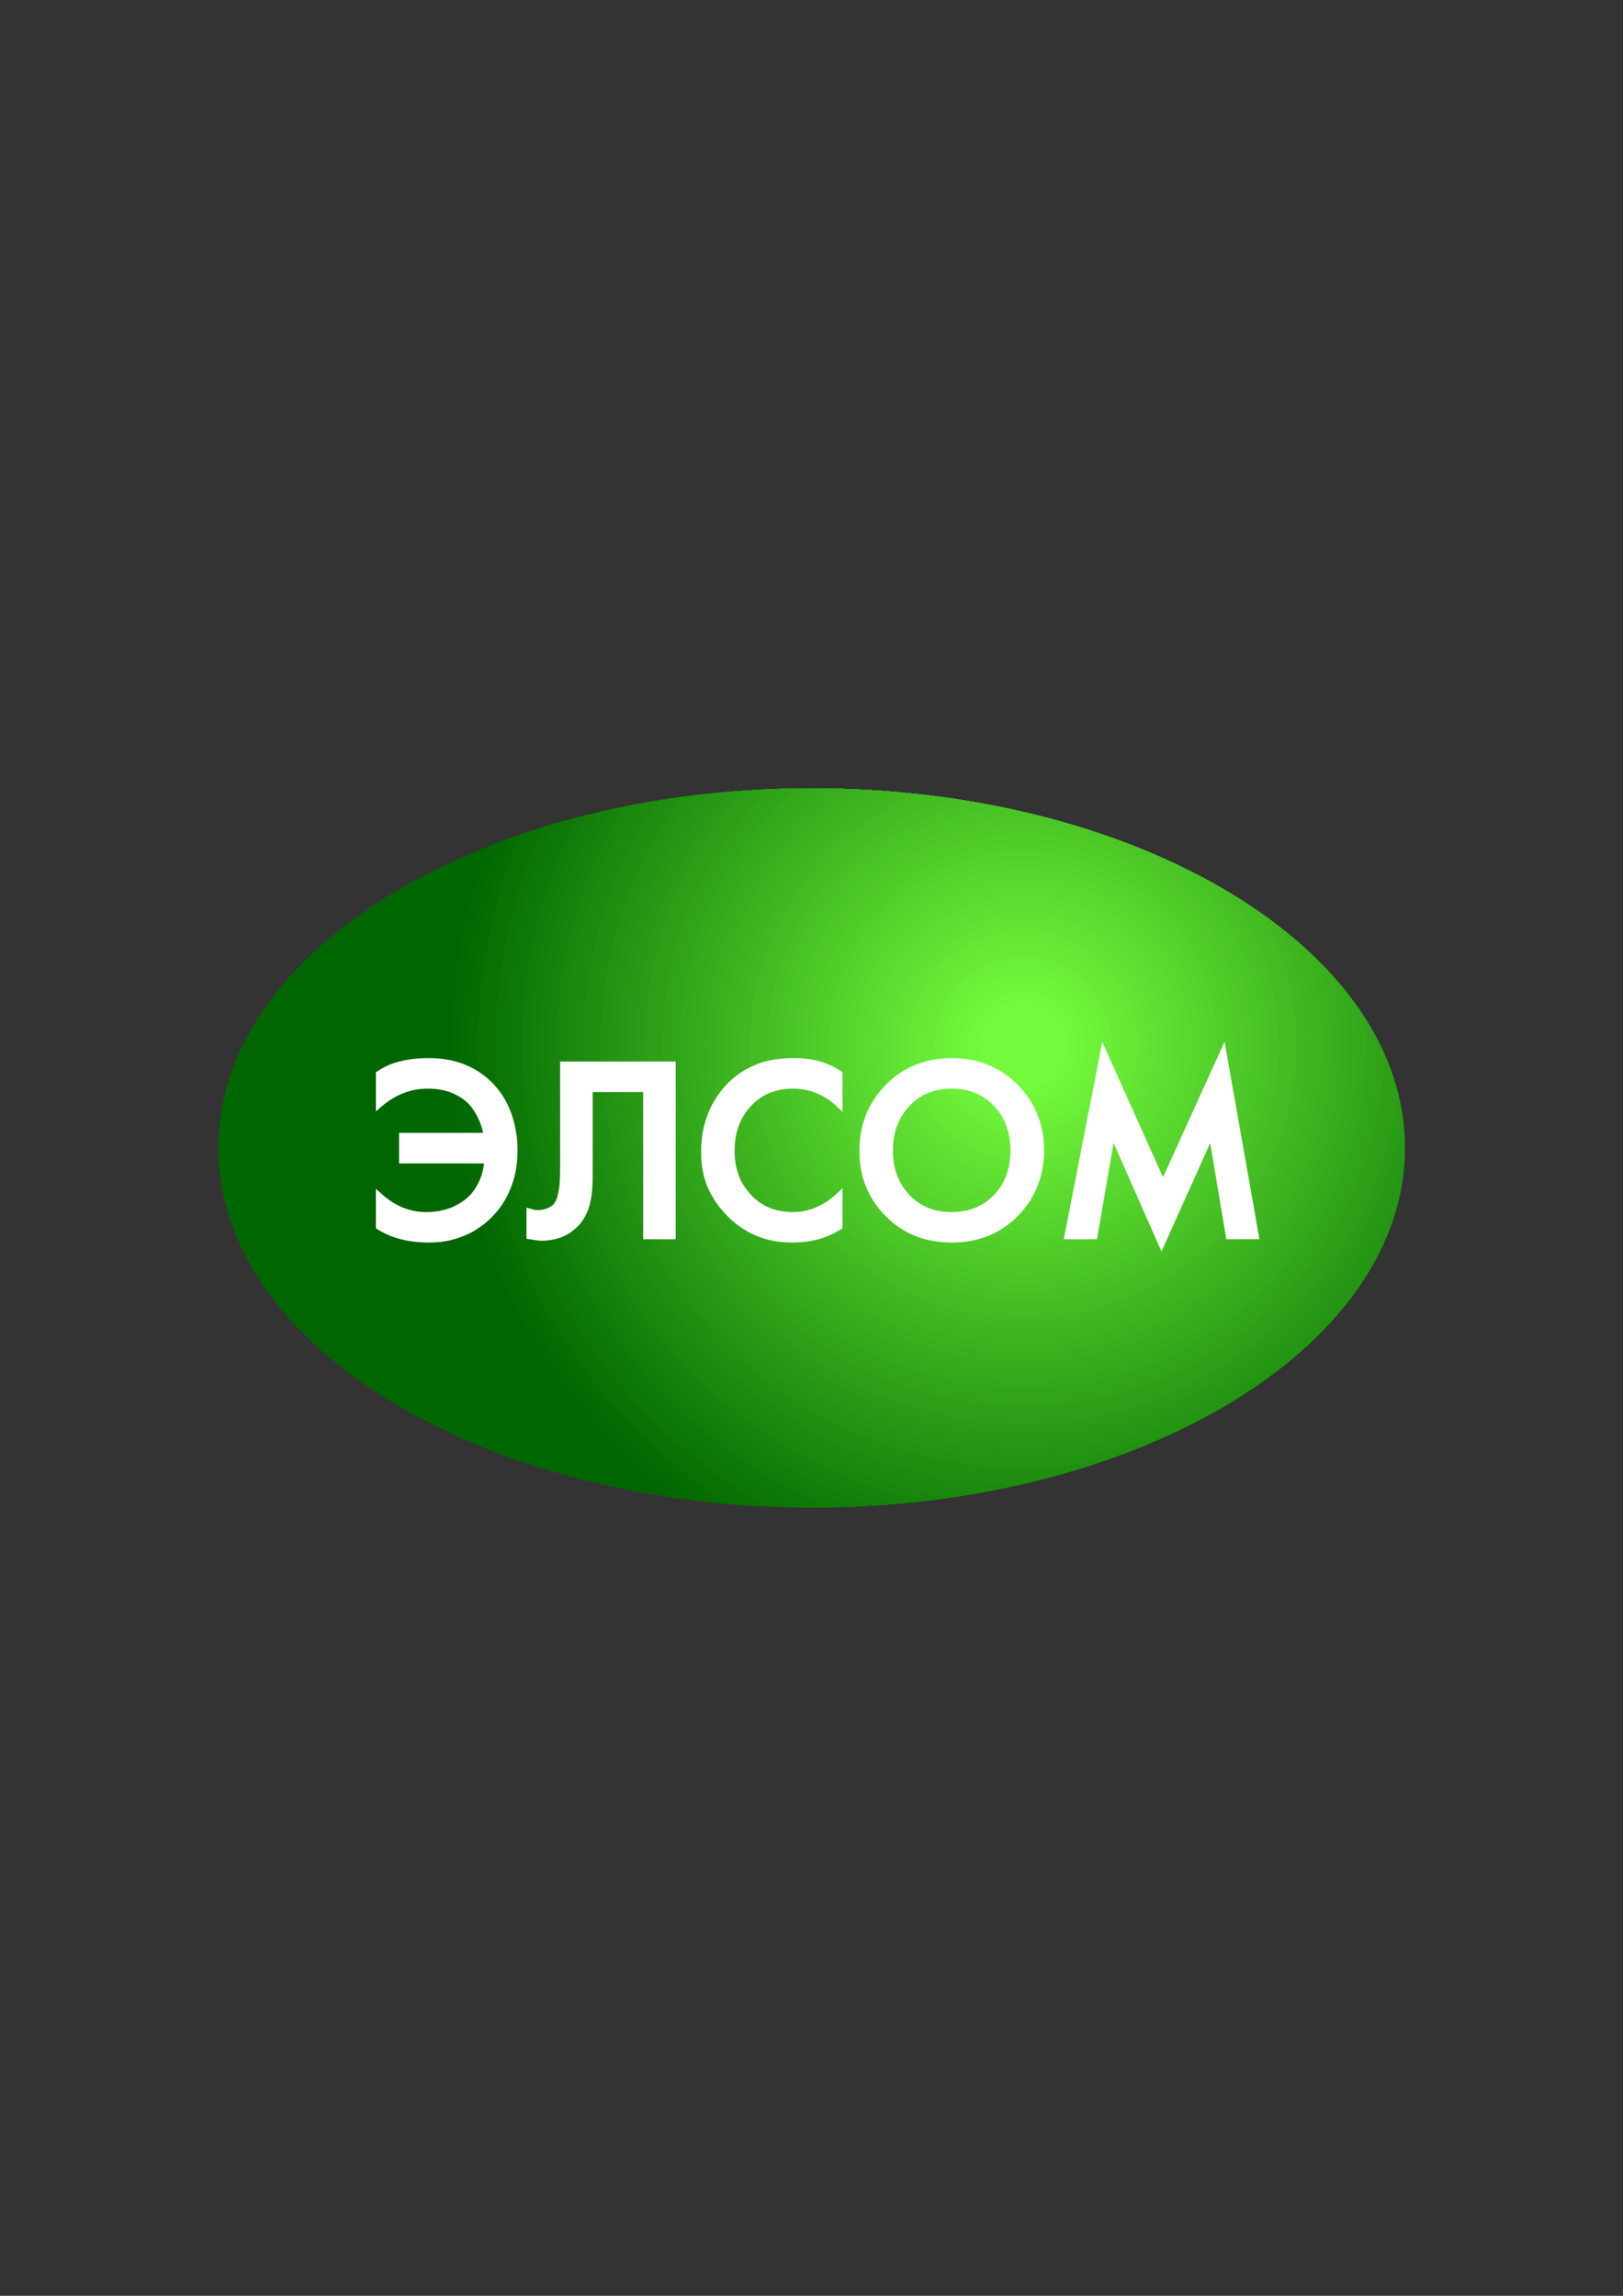 <?xml version="1.0" encoding="UTF-8"?> <!-- Creator: CorelDRAW 2017 --> <svg xmlns="http://www.w3.org/2000/svg" xmlns:xlink="http://www.w3.org/1999/xlink" xml:space="preserve" width="210mm" height="297mm" style="shape-rendering:geometricPrecision; text-rendering:geometricPrecision; image-rendering:optimizeQuality; fill-rule:evenodd; clip-rule:evenodd" viewBox="0 0 21000 29700"><rect x="0" y="0" width="21000" height="29700" fill="#333333" stroke="none"/> <defs> <style type="text/css"> <![CDATA[ .fil1 {fill:#026801} .fil2 {fill:#046B02} .fil3 {fill:#066D03} .fil4 {fill:#087004} .fil5 {fill:#0A7205} .fil6 {fill:#0B7506} .fil7 {fill:#0D7707} .fil8 {fill:#0F7908} .fil9 {fill:#117C09} .fil10 {fill:#137E0A} .fil11 {fill:#15810B} .fil12 {fill:#17830C} .fil13 {fill:#19860D} .fil14 {fill:#1B880E} .fil15 {fill:#1D8A0F} .fil16 {fill:#1E8D10} .fil17 {fill:#208F11} .fil18 {fill:#229212} .fil19 {fill:#249413} .fil20 {fill:#269714} .fil21 {fill:#289915} .fil22 {fill:#2A9B16} .fil23 {fill:#2C9E17} .fil24 {fill:#2EA018} .fil25 {fill:#30A319} .fil26 {fill:#31A51A} .fil27 {fill:#33A81B} .fil28 {fill:#35AA1C} .fil29 {fill:#37AC1D} .fil30 {fill:#39AF1E} .fil31 {fill:#3BB11E} .fil32 {fill:#3DB41F} .fil33 {fill:#3FB620} .fil34 {fill:#41B821} .fil35 {fill:#43BB22} .fil36 {fill:#44BD23} .fil37 {fill:#46C024} .fil38 {fill:#48C225} .fil39 {fill:#4AC526} .fil40 {fill:#4CC727} .fil41 {fill:#4EC928} .fil42 {fill:#50CC29} .fil43 {fill:#52CE2A} .fil44 {fill:#54D12B} .fil45 {fill:#56D32C} .fil46 {fill:#57D62D} .fil47 {fill:#59D82E} .fil48 {fill:#5BDA2F} .fil49 {fill:#5DDD30} .fil50 {fill:#5FDF31} .fil51 {fill:#61E232} .fil52 {fill:#63E433} .fil53 {fill:#65E734} .fil54 {fill:#67E935} .fil55 {fill:#69EB36} .fil56 {fill:#6AEE37} .fil57 {fill:#6CF038} .fil58 {fill:#6EF339} .fil59 {fill:#70F53A} .fil60 {fill:#72F83B} .fil61 {fill:#74FA3C} .fil62 {fill:white} .fil0 {fill:url(#id0)} ]]> </style> <radialGradient id="id0" gradientUnits="userSpaceOnUse" gradientTransform="matrix(0.923 -0.955 0.955 0.923 -11571 13545)" cx="13109.82" cy="13175.42" r="991.85" fx="13109.82" fy="13175.42"> <stop offset="0" style="stop-opacity:1; stop-color:#78FF3E"></stop> <stop offset="0.49" style="stop-opacity:1; stop-color:#3CB21F"></stop> <stop offset="1" style="stop-opacity:1; stop-color:#006600"></stop> </radialGradient> </defs> <g id="Слой_x0020_1">  <g id="_3146347040256"> <path class="fil0" d="M10500.15 19501.78c4238.32,0 7675.92,-2081.87 7675.92,-4651.74 0,-2570.44 -3437.6,-4651.79 -7675.92,-4651.79 -4239.33,0 -7676.27,2081.35 -7676.27,4651.79 0,2569.87 3436.94,4651.74 7676.27,4651.74z"></path> <g> <path class="fil1" d="M6302.81 10954.74c-296.09,799.69 -458.11,1664.43 -458.11,2567.09 0,2382.87 1127.47,4502.03 2877.72,5854.31 570.64,81.98 1165.74,125.63 1777.73,125.63 4238.34,0 7675.95,-2081.86 7675.95,-4651.72 0,-2570.42 -3437.61,-4651.77 -7675.95,-4651.77 -1549.24,0 -2991.01,278.29 -4197.34,756.46z"></path> <path class="fil2" d="M6445.23 10899.62c-314.31,813.62 -486.97,1697.7 -486.97,2622.21 0,2418.64 1179.71,4561.5 2994.75,5885.47 499.77,61.92 1017.19,94.47 1547.14,94.47 4238.34,0 7675.95,-2081.86 7675.95,-4651.72 0,-2570.42 -3437.61,-4651.77 -7675.95,-4651.77 -1488.75,0 -2878.18,256.95 -4054.92,701.34z"></path> <path class="fil3" d="M6588.16 10846.96c-332.79,826.57 -516.35,1729.23 -516.35,2674.87 0,2454.31 1233.96,4620.14 3115.01,5911.88 426.8,44.57 865.51,68.06 1313.33,68.06 4238.34,0 7675.95,-2081.86 7675.95,-4651.72 0,-2570.42 -3437.61,-4651.77 -7675.95,-4651.77 -1428.88,0 -2766.26,236.79 -3911.99,648.68z"></path> <path class="fil4" d="M6731.34 10796.66c-351.56,838.49 -545.97,1759.11 -545.97,2725.17 0,2490.38 1290.76,4679.15 3239.62,5934.29 351.36,29.84 710.19,45.65 1075.16,45.65 4238.34,0 7675.95,-2081.86 7675.95,-4651.72 0,-2570.42 -3437.61,-4651.77 -7675.95,-4651.77 -1369.72,0 -2655.47,217.54 -3768.81,598.38z"></path> <path class="fil5" d="M6875.86 10748.4c-370.81,849.49 -576.94,1787.31 -576.94,2773.43 0,2527.64 1351.46,4739.38 3371.04,5952.82 272.76,17.75 549.66,27.12 830.19,27.12 4238.34,0 7675.95,-2081.86 7675.95,-4651.72 0,-2570.42 -3437.61,-4651.77 -7675.95,-4651.77 -1310.82,0 -2544.78,199.22 -3624.29,550.12z"></path> <path class="fil6" d="M7020.17 10702.55c-390.26,859.42 -607.69,1813.92 -607.69,2819.28 0,2565.86 1415.93,4800.68 3508.79,5966.84 191.09,8.65 384.12,13.1 578.88,13.1 4238.34,0 7675.95,-2081.86 7675.95,-4651.72 0,-2570.42 -3437.61,-4651.77 -7675.95,-4651.77 -1252.74,0 -2435.37,181.88 -3479.98,504.27z"></path> <path class="fil7" d="M7166.01 10658.64c-410.21,868.48 -639.98,1838.94 -639.98,2863.19 0,2604.55 1483.38,4862.55 3651.37,5975.54 107.06,2.71 214.57,4.4 322.75,4.4 4238.34,0 7675.95,-2081.86 7675.95,-4651.72 0,-2570.42 -3437.61,-4651.77 -7675.95,-4651.77 -1194.76,0 -2325.8,165.4 -3334.14,460.36z"></path> <path class="fil8" d="M7312.01 10617.24c-430.32,876.51 -672.42,1862.23 -672.42,2904.59 0,2645.7 1557.12,4927.29 3804.68,5979.53l55.88 0.41c4238.34,0 7675.95,-2081.86 7675.95,-4651.72 0,-2570.42 -3437.61,-4651.77 -7675.95,-4651.77 -1137.49,0 -2217.06,150.05 -3188.14,418.96z"></path> <path class="fil9" d="M7458.32 10577.94c-450.84,883.47 -705.18,1883.97 -705.18,2943.89 0,2688.27 1635.57,4994.48 3965.88,5977.94 4137.17,-70.21 7457.08,-2124.28 7457.08,-4649.72 0,-2570.42 -3437.61,-4651.77 -7675.95,-4651.77 -1080.69,0 -2109.08,135.51 -3041.83,379.66z"></path> <path class="fil10" d="M7606.31 10540.38c-471.92,889.66 -739.61,1904.24 -739.61,2981.45 0,2733.66 1721.59,5064.84 4139.51,5969.6 4002.48,-157.92 7169.89,-2174.64 7169.89,-4641.38 0,-2570.42 -3437.61,-4651.77 -7675.95,-4651.77 -1023.89,0 -2000.64,121.7 -2893.84,342.1z"></path> <path class="fil11" d="M7754.51 10504.92c-493.26,894.78 -774.26,1922.96 -774.26,3016.91 0,2782.43 1815.96,5140.33 4327.12,5954.35 3859.08,-244.46 6868.73,-2221.62 6868.73,-4626.13 0,-2570.42 -3437.61,-4651.77 -7675.95,-4651.77 -967.54,0 -1892.97,108.75 -2745.64,306.64z"></path> <path class="fil12" d="M7903.33 10471.35c-515.07,898.87 -809.52,1940.26 -809.52,3050.48 0,2834.89 1919.79,5220.98 4530.12,5930.15 3705.82,-329.51 6552.17,-2263.58 6552.17,-4601.93 0,-2570.42 -3437.61,-4651.77 -7675.95,-4651.77 -911.51,0 -1785.66,96.47 -2596.82,273.07z"></path> <path class="fil13" d="M8053.83 10439.52c-537.38,902.04 -846.47,1956.02 -846.47,3082.31 0,2892.66 2036.52,5309.25 4753.86,5895.4 3539.81,-413.49 6214.88,-2300.27 6214.88,-4567.18 0,-2570.42 -3437.61,-4651.77 -7675.95,-4651.77 -855.32,0 -1677.94,84.9 -2446.32,241.24z"></path> <path class="fil14" d="M8204.74 10409.84c-560.1,904.19 -883.82,1970.2 -883.82,3111.99 0,2957.19 2169.06,5407.61 5002.92,5847.45 3358.24,-495.98 5852.26,-2330.41 5852.26,-4519.23 0,-2570.42 -3437.61,-4651.77 -7675.95,-4651.77 -799.59,0 -1570.58,74.15 -2295.41,211.56z"></path> <path class="fil15" d="M8356.17 10382.3c-583.18,905.12 -921.7,1982.74 -921.7,3139.53 0,3032.16 2325.2,5520.86 5289.71,5781.38 3154.21,-577.75 5451.92,-2352.26 5451.92,-4453.16 0,-2570.42 -3437.61,-4651.77 -7675.95,-4651.77 -744.17,0 -1463.52,64.33 -2143.98,184.02z"></path> <path class="fil16" d="M8509.02 10356.56c-606.82,905.02 -960.99,1993.74 -960.99,3165.27 0,3120.9 2512.28,5654.52 5624.79,5689.99 2921.11,-657.64 5003.28,-2361.84 5003.28,-4361.77 0,-2570.42 -3437.61,-4651.77 -7675.95,-4651.77 -688.7,0 -1356.06,55.22 -1991.13,158.28z"></path> <path class="fil17" d="M8663.26 10332.62c-631.18,903.83 -1001.68,2003.15 -1001.68,3189.21 0,3080.21 2497.04,5577.25 5577.25,5577.25 154.19,0 306.79,-6.55 457.75,-18.83 2643.09,-734.66 4479.52,-2351.96 4479.52,-4230.2 0,-2570.42 -3437.61,-4651.77 -7675.95,-4651.77 -633.17,0 -1248.28,46.78 -1836.89,134.34z"></path> <path class="fil18" d="M8818.52 10310.46c-656.05,901.48 -1043.38,2011.08 -1043.38,3211.37 0,3017.53 2446.17,5463.69 5463.69,5463.69 387.65,0 765.77,-40.63 1130.59,-117.39 2276.68,-806.86 3806.68,-2303.8 3806.68,-4018.08 0,-2570.42 -3437.61,-4651.77 -7675.95,-4651.77 -577.7,0 -1140.36,38.9 -1681.63,112.18z"></path> <path class="fil19" d="M8975.01 10290.19c-681.58,897.85 -1086.32,2017.43 -1086.32,3231.64 0,2954.79 2395.36,5350.14 5350.14,5350.14 872.93,0 1697.03,-209.25 2424.98,-580.01 533.75,-294.2 998.46,-633.48 1378.48,-1007.82 199.94,-202.13 383.91,-420.08 549.86,-651.85 376.08,-548.89 583.95,-1150.75 583.95,-1782.24 0,-2570.42 -3437.61,-4651.77 -7675.95,-4651.77 -522.23,0 -1032.18,31.73 -1525.14,91.91z"></path> <path class="fil20" d="M9132.73 10271.92c-707.68,892.99 -1130.48,2021.99 -1130.48,3249.91 0,2892.1 2344.48,5236.58 5236.58,5236.58 2218.96,0 4115.36,-1380.16 4878.06,-3328.81 38.95,-189.86 59.21,-383.25 59.21,-579.55 0,-2570.42 -3437.61,-4651.77 -7675.95,-4651.77 -466.7,0 -923.64,25.33 -1367.42,73.64z"></path> <path class="fil21" d="M9291.83 10255.8c-734.5,886.59 -1176.03,2024.75 -1176.03,3266.03 0,2829.36 2293.67,5123.03 5123.03,5123.03 2353.29,0 4335.67,-1586.8 4936.3,-3748.75 0.25,-15.35 0.97,-30.66 0.97,-46.06 0,-2570.42 -3437.61,-4651.77 -7675.95,-4651.77 -411.18,0 -814.64,19.86 -1208.32,57.52z"></path> <path class="fil22" d="M9452.67 10241.58c-762.08,878.86 -1223.31,2025.67 -1223.31,3280.25 0,2766.67 2242.8,5009.47 5009.47,5009.47 2434.3,0 4462.68,-1736.43 4915.01,-4038.14 -300.7,-2403.43 -3613.4,-4294.88 -7653.69,-4294.88 -355.4,0 -704.92,15 -1047.48,43.3z"></path> <path class="fil23" d="M9615.46 10229.19c-790.64,869.55 -1272.55,2024.8 -1272.55,3292.64 0,2703.93 2191.99,4895.92 4895.92,4895.92 2486.29,0 4539.55,-1853.37 4854.01,-4253.89 -547.41,-2244.65 -3738.87,-3965.58 -7592.69,-3965.58 -299.26,0 -594.33,10.75 -884.69,30.91z"></path> <path class="fil24" d="M9780.44 10218.8c-820.21,858.5 -1323.97,2021.94 -1323.97,3303.03 0,2641.24 2141.12,4782.36 4782.36,4782.36 2521.29,0 4586.73,-1951.11 4769.16,-4425.78 -737.26,-2103.46 -3819.06,-3680.13 -7507.84,-3680.13 -242.77,0 -482.72,7.17 -719.71,20.52z"></path> <path class="fil25" d="M9947.88 10210.36c-850.92,845.7 -1377.86,2017.02 -1377.86,3311.47 0,2578.5 2090.31,4668.81 4668.81,4668.81 2544.27,0 4612.98,-2035.19 4667.48,-4566.36 -887.66,-1975.01 -3867.53,-3426 -7406.16,-3426 -185.76,0 -369.83,4.2 -552.27,12.08z"></path> <path class="fil26" d="M10117.88 10204.01c-882.85,830.76 -1434.3,2009.81 -1434.3,3317.82 0,2515.82 2039.44,4555.25 4555.25,4555.25 2515.82,0 4555.26,-2039.43 4555.26,-4555.25 0,-42.78 -0.77,-85.36 -1.9,-127.83 -1008.48,-1856.49 -3892.45,-3195.72 -7292.04,-3195.72 -128.19,0 -255.61,1.95 -382.27,5.73z"></path> <path class="fil27" d="M10290.54 10200.07c-916.01,813.62 -1493.41,2000.19 -1493.41,3321.76 0,2453.08 1988.63,4441.7 4441.7,4441.7 2453.08,0 4441.7,-1988.62 4441.7,-4441.7 0,-114.22 -4.3,-227.37 -12.79,-339.44 -1106.38,-1745.75 -3898.59,-2984.11 -7167.59,-2984.11 -70.1,0 -139.96,0.67 -209.61,1.79z"></path> <path class="fil28" d="M10466.17 10198.54c-950.55,793.91 -1555.48,1987.9 -1555.48,3323.29 0,2390.39 1937.75,4328.14 4328.14,4328.14 2390.39,0 4328.15,-1937.75 4328.15,-4328.14 0,-181.82 -11.36,-361.03 -33.16,-536.97 -1186.27,-1640.89 -3889.38,-2786.58 -7033.67,-2786.58l-33.98 0.26z"></path> <path class="fil29" d="M10645.59 10199.41c-986.89,771.4 -1621.35,1972.76 -1621.35,3322.42 0,2327.65 1886.94,4214.59 4214.59,4214.59 2327.65,0 4214.59,-1886.94 4214.59,-4214.59 0,-246.4 -21.34,-487.84 -61.92,-722.63 -1230.79,-1516.13 -3783.4,-2566.43 -6745.91,-2599.79z"></path> <path class="fil30" d="M10829.92 10202.84c-1025.37,745.5 -1692.12,1954.28 -1692.12,3318.99 0,2264.96 1836.07,4101.03 4101.03,4101.03 2264.96,0 4101.04,-1836.07 4101.04,-4101.03 0,-308.89 -34.39,-609.74 -99.13,-899.08 -1253.1,-1389.88 -3642.61,-2348.99 -6410.82,-2419.91z"></path> <path class="fil31" d="M11018.85 10209.08c-1066,715.77 -1767.55,1932.28 -1767.55,3312.75 0,2202.22 1785.31,3987.53 3987.53,3987.53 2202.22,0 3987.53,-1785.31 3987.53,-3987.53 0,-369.53 -50.46,-727.28 -144.56,-1066.88 -1259.04,-1267.93 -3487.31,-2141.68 -6062.95,-2245.87z"></path> <path class="fil32" d="M11214.39 10218.5c-1109.5,681.38 -1849.53,1905.87 -1849.53,3303.33 0,2139.53 1734.44,3873.97 3873.97,3873.97 2139.54,0 3873.98,-1734.44 3873.98,-3873.97 0,-429.3 -70.01,-842.17 -198.92,-1228.12 -1249.51,-1148.96 -3316.79,-1941.96 -5699.5,-2075.21z"></path> <path class="fil33" d="M11417.45 10231.5c-1156.28,641.46 -1939.04,1874.4 -1939.04,3290.33 0,2076.79 1683.63,3760.42 3760.42,3760.42 2076.8,0 3760.42,-1683.63 3760.42,-3760.42 0,-489.07 -93.49,-956.29 -263.34,-1384.92 -1225.11,-1032.18 -3130.67,-1747.49 -5318.46,-1905.41z"></path> <path class="fil34" d="M11629.67 10248.54c-1207.1,594.54 -2037.7,1836.84 -2037.7,3273.29 0,2014.11 1632.76,3646.86 3646.86,3646.86 2014.11,0 3646.87,-1632.75 3646.87,-3646.86 0,-549.76 -121.85,-1070.97 -339.7,-1538.44 -1185.6,-916.94 -2926.89,-1557.08 -4916.33,-1734.85z"></path> <path class="fil35" d="M11853.86 10270.44c-1262.97,538.66 -2148.34,1791.6 -2148.34,3251.39 0,1951.37 1581.95,3533.31 3533.31,3533.31 1951.37,0 3533.31,-1581.94 3533.31,-3533.31 0,-611.48 -155.31,-1186.62 -428.68,-1688.23 -1130.13,-803.18 -2702.91,-1370.54 -4489.6,-1563.16z"></path> <path class="fil36" d="M12093.4 10298.89c-1325.3,471.01 -2274.32,1736.08 -2274.32,3222.94 0,1888.68 1531.07,3419.75 3419.75,3419.75 1888.68,0 3419.76,-1531.07 3419.76,-3419.75 0,-676.67 -196.61,-1307.34 -535.69,-1838.27 -1056.95,-688.86 -2454.05,-1183.15 -4029.5,-1384.67z"></path> <path class="fil37" d="M12355.01 10335.28c-1396.75,386.56 -2422.38,1666.73 -2422.38,3186.55 0,1825.94 1480.26,3306.2 3306.2,3306.2 1825.94,0 3306.2,-1480.26 3306.2,-3306.2 0,-747.35 -248.04,-1436.66 -666.18,-1990.36 -962.28,-572.74 -2172.34,-992.98 -3523.84,-1196.19z"></path> <path class="fil38" d="M12650.38 10383.48c-1482.15,276.19 -2604.19,1576.16 -2604.19,3138.35 0,1763.25 1429.39,3192.64 3192.64,3192.64 1763.25,0 3192.65,-1429.39 3192.65,-3192.64 0,-827.02 -314.47,-1580.66 -830.35,-2147.72 -839.21,-452.53 -1843.19,-795.19 -2950.75,-990.63z"></path> <path class="fil39" d="M13003.84 10451.59c-1590.69,120.06 -2844.1,1448.79 -2844.1,3070.24 0,1700.51 1378.58,3079.09 3079.09,3079.09 1700.51,0 3079.09,-1378.58 3079.09,-3079.09 0,-925.43 -408.37,-1755.37 -1054.59,-2319.82 -671.25,-322.24 -1433.44,-577.81 -2259.49,-750.42z"></path> <path class="fil40" d="M13238.83 10556.3c-1637.82,0 -2965.53,1327.71 -2965.53,2965.53 0,1637.82 1327.71,2965.53 2965.53,2965.53 1637.83,0 2965.54,-1327.71 2965.54,-2965.53 0,-1073.27 -570.13,-2013.29 -1424.07,-2533.88 -399.93,-163.09 -826.57,-303.92 -1275.11,-419.63 -87.76,-7.83 -176.55,-12.02 -266.36,-12.02z"></path> <path class="fil41" d="M13238.83 10669.85c-1575.08,0 -2851.98,1276.9 -2851.98,2851.98 0,1575.08 1276.9,2851.98 2851.98,2851.98 1575.09,0 2851.98,-1276.9 2851.98,-2851.98 0,-1575.08 -1276.89,-2851.98 -2851.98,-2851.98z"></path> <path class="fil42" d="M13238.83 10783.41c-1512.39,0 -2738.42,1226.02 -2738.42,2738.42 0,1512.4 1226.03,2738.42 2738.42,2738.42 1512.4,0 2738.43,-1226.02 2738.43,-2738.42 0,-1512.4 -1226.03,-2738.42 -2738.43,-2738.42z"></path> <path class="fil43" d="M13238.83 10896.96c-1449.65,0 -2624.87,1175.21 -2624.87,2624.87 0,1449.66 1175.22,2624.87 2624.87,2624.87 1449.66,0 2624.87,-1175.21 2624.87,-2624.87 0,-1449.66 -1175.21,-2624.87 -2624.87,-2624.87z"></path> <path class="fil44" d="M13238.83 11010.52c-1386.97,0 -2511.31,1124.34 -2511.31,2511.31 0,1386.97 1124.34,2511.31 2511.31,2511.31 1386.97,0 2511.32,-1124.34 2511.32,-2511.31 0,-1386.97 -1124.35,-2511.31 -2511.32,-2511.31z"></path> <path class="fil45" d="M13238.83 11124.07c-1324.23,0 -2397.76,1073.53 -2397.76,2397.76 0,1324.23 1073.53,2397.76 2397.76,2397.76 1324.23,0 2397.76,-1073.53 2397.76,-2397.76 0,-1324.23 -1073.53,-2397.76 -2397.76,-2397.76z"></path> <path class="fil46" d="M13238.83 11237.63c-1261.54,0 -2284.2,1022.66 -2284.2,2284.2 0,1261.54 1022.66,2284.2 2284.2,2284.2 1261.54,0 2284.21,-1022.66 2284.21,-2284.2 0,-1261.54 -1022.67,-2284.2 -2284.21,-2284.2z"></path> <path class="fil47" d="M13238.83 11351.18c-1198.8,0 -2170.65,971.85 -2170.65,2170.65 0,1198.8 971.85,2170.65 2170.65,2170.65 1198.8,0 2170.65,-971.85 2170.65,-2170.65 0,-1198.8 -971.85,-2170.65 -2170.65,-2170.65z"></path> <path class="fil48" d="M13238.83 11464.74c-1136.11,0 -2057.09,920.98 -2057.09,2057.09 0,1136.11 920.98,2057.09 2057.09,2057.09 1136.12,0 2057.1,-920.98 2057.1,-2057.09 0,-1136.11 -920.98,-2057.09 -2057.1,-2057.09z"></path> <path class="fil49" d="M13238.83 11578.29c-1073.37,0 -1943.53,870.17 -1943.53,1943.54 0,1073.37 870.16,1943.54 1943.53,1943.54 1073.38,0 1943.54,-870.17 1943.54,-1943.54 0,-1073.37 -870.16,-1943.54 -1943.54,-1943.54z"></path> <path class="fil50" d="M13238.83 11691.85c-1010.68,0 -1829.98,819.29 -1829.98,1829.98 0,1010.69 819.3,1829.98 1829.98,1829.98 1010.69,0 1829.98,-819.29 1829.98,-1829.98 0,-1010.69 -819.29,-1829.98 -1829.98,-1829.98z"></path> <path class="fil51" d="M13238.83 11805.4c-947.94,0 -1716.42,768.48 -1716.42,1716.43 0,947.95 768.48,1716.43 1716.42,1716.43 947.95,0 1716.43,-768.48 1716.43,-1716.43 0,-947.95 -768.48,-1716.43 -1716.43,-1716.43z"></path> <path class="fil52" d="M13238.83 11918.96c-885.26,0 -1602.87,717.61 -1602.87,1602.87 0,885.26 717.61,1602.87 1602.87,1602.87 885.26,0 1602.87,-717.61 1602.87,-1602.87 0,-885.26 -717.61,-1602.87 -1602.87,-1602.87z"></path> <path class="fil53" d="M13238.83 12032.51c-822.52,0 -1489.31,666.8 -1489.31,1489.32 0,822.52 666.79,1489.32 1489.31,1489.32 822.52,0 1489.32,-666.8 1489.32,-1489.32 0,-822.52 -666.8,-1489.32 -1489.32,-1489.32z"></path> <path class="fil54" d="M13238.83 12146.07c-759.83,0 -1375.76,615.93 -1375.76,1375.76 0,759.83 615.93,1375.76 1375.76,1375.76 759.83,0 1375.76,-615.93 1375.76,-1375.76 0,-759.83 -615.93,-1375.76 -1375.76,-1375.76z"></path> <path class="fil55" d="M13238.83 12259.62c-697.09,0 -1262.2,565.12 -1262.2,1262.21 0,697.09 565.11,1262.21 1262.2,1262.21 697.09,0 1262.21,-565.12 1262.21,-1262.21 0,-697.09 -565.12,-1262.21 -1262.21,-1262.21z"></path> <path class="fil56" d="M13238.83 12373.18c-634.4,0 -1148.65,514.25 -1148.65,1148.65 0,634.4 514.25,1148.65 1148.65,1148.65 634.41,0 1148.65,-514.25 1148.65,-1148.65 0,-634.4 -514.24,-1148.65 -1148.65,-1148.65z"></path> <path class="fil57" d="M13238.83 12486.73c-571.66,0 -1035.09,463.44 -1035.09,1035.1 0,571.66 463.43,1035.1 1035.09,1035.1 571.67,0 1035.1,-463.44 1035.1,-1035.1 0,-571.66 -463.43,-1035.1 -1035.1,-1035.1z"></path> <path class="fil58" d="M13238.83 12600.29c-508.97,0 -921.54,412.56 -921.54,921.54 0,508.98 412.57,921.54 921.54,921.54 508.98,0 921.54,-412.56 921.54,-921.54 0,-508.98 -412.56,-921.54 -921.54,-921.54z"></path> <path class="fil59" d="M13238.83 12713.84c-446.23,0 -807.98,361.75 -807.98,807.99 0,446.24 361.75,807.99 807.98,807.99 446.24,0 807.99,-361.75 807.99,-807.99 0,-446.24 -361.75,-807.99 -807.99,-807.99z"></path> <path class="fil60" d="M13238.83 12827.4c-383.55,0 -694.43,310.88 -694.43,694.43 0,383.55 310.88,694.43 694.43,694.43 383.55,0 694.43,-310.88 694.43,-694.43 0,-383.55 -310.88,-694.43 -694.43,-694.43z"></path> </g> <circle class="fil61" cx="13238.83" cy="13521.83" r="580.88"></circle> <path class="fil62" d="M6263.01 15050.83l-1099.72 0 0 -395.5 1088.49 0c-14.51,-63.8 -34.38,-125.4 -62.58,-184.5 -32.43,-68.09 -72.17,-133.26 -122.02,-186.9 -64.11,-66.55 -141.9,-112.37 -227.05,-148.63 -96.9,-37.39 -201.1,-51.9 -304.28,-51.9 -112.52,0 -218.51,19.36 -321.74,60.37 -104.56,42.14 -200.33,103.29 -283.59,175.77l-66.66 57.92 0 -507.01 19.62 -12.05c93.06,-61.4 194.04,-106.3 303.51,-131.17 116.76,-28.2 240.83,-39.18 362.45,-39.18 150.94,0 300.24,21.45 441.94,74.73 134.08,50.62 256.82,126.26 360.97,228.68 116.82,113.44 202.73,247.22 258.71,398.51 57.16,157.12 85.61,321.24 85.61,489.24 0,167.59 -25.64,339.01 -90.87,496.69 -57.36,143.02 -141.49,271.33 -253.45,380.99 -104.15,101.95 -224.59,181.69 -360.97,235.47 -144.97,59.1 -296.41,84.18 -453.07,81.83 -117.74,-1.07 -236.8,-12.97 -351.32,-42.8 -107.68,-26 -210.45,-70.44 -303.51,-128.62l-19.62 -13.69 0 -509.05 67.68 59.31c81.32,74.31 170.86,136.48 270.72,177.8 99.25,42.65 204.57,62.93 310.86,62.93 114.98,0 224.7,-18.03 329,-60.17 91.74,-38.77 174.08,-89.39 243.14,-162.74 53.27,-57.92 93.22,-125.65 125.04,-197.67 26.97,-69.11 45.2,-137 52.71,-208.66zm2059.3 -923.71l0 0 -653.66 0 0 1067.85c0,141.75 -8.48,321.8 -58.79,454.81 -37.49,99.81 -96.28,188.12 -180.72,258.3 -56.64,46.69 -119.27,82.96 -190.88,106.2 -72.53,24.41 -148.18,36.11 -224.95,36.11 -28.66,0 -59.05,-1.89 -89.24,-8.48 -25.74,-3.22 -51.48,-6.28 -77.74,-11.44l-34.07 -5.26 0 -403.17 50.06 14.25c20.23,5.52 38,10.94 55.98,14.77 16.09,0 30.7,3.88 45.31,3.88 35.96,0 71.97,-7.71 104,-18.65 28.75,-10.87 58.99,-24.62 82.49,-44.48 39.53,-35.66 60.42,-100.27 71.25,-152.47 25.24,-106.45 26.05,-235.99 26.05,-344.02l0 -1362.78 1495.44 0 0 2298.85 -420.53 0 0 -1904.27zm2578.5 -256.67l0 0 0 512.17 -66.4 -63.08c-77.33,-74.83 -164.88,-133.63 -265.86,-175.77 -98.13,-41.01 -201.1,-60.37 -307.09,-60.37 -213.35,0 -399.89,67.88 -547.97,227.91 -149.2,161.87 -208.66,360.82 -208.66,579.75 0,215.65 62.93,407.81 212.18,566.1 146.45,156.51 331.56,222.91 544.45,222.91 103.95,0 203.09,-22.17 294.73,-60.17 105.83,-44.08 196.39,-107.88 278.22,-185.98l66.4 -63.18 0 518.34 -18.64 13.69c-96.18,58.18 -198.8,105.38 -310.61,134.08 -104,25.34 -210.6,37.34 -318.94,37.34 -154.3,0 -308.36,-22.73 -453.22,-81.83 -135,-53.78 -254.68,-134.49 -361.58,-235.47 -114.57,-109.66 -206.11,-233.73 -272.92,-376.86 -69.31,-154.97 -95.06,-321.64 -93.01,-488.97 0,-173.06 28.96,-340.85 95.92,-501.09 62.78,-151.29 151.91,-284.1 270.01,-397.29 105.37,-98.12 223.36,-173.77 356.42,-226.28 150.02,-59.04 314.55,-78.35 474.58,-78.35 112.32,0 223.67,10.98 332.57,41.27 99.96,26.61 195.33,71.56 283.08,129.08l16.34 12.05zm1413.36 -182.4l0 0c330.63,0 619.27,108.95 853.62,344.22 231.08,236.19 342.44,523.2 342.03,853.58 -2.45,329.15 -112.27,614.63 -343.4,848.01 -233.95,235.88 -522.95,340.33 -852.25,340.33 -329.87,0 -619.95,-104.45 -853.38,-340.33 -233.02,-233.38 -341.26,-518.86 -341.26,-848.01 0,-330.38 109.67,-615.5 341.26,-851.28 231.64,-237.57 523.51,-345.14 853.38,-346.52zm2733.78 1540.89l0 0 796.73 -1752.87 451.03 2555.32 -428.71 0 -208.35 -1244.94 -630.46 1403.84 -619.95 -1406.65 -214.07 1247.75 -430.18 0 498.07 -2553.78 785.89 1751.33zm-2733.78 451.13l0 0c211.61,0 398.82,-68.4 546.54,-220.76 152.21,-157.89 213.66,-356.89 213.66,-573.46 0,-220.87 -61.45,-417.88 -213.66,-579.08 -147.72,-155.49 -331.66,-223.37 -546.54,-223.37 -213.26,0 -400.36,67.88 -545.93,223.37 -153.19,161.2 -214.69,360.25 -214.69,579.08 0,216.57 61.5,413.02 214.69,573.46 147.15,154.36 332.67,220.76 545.93,220.76z"></path> </g> </g> </svg> 